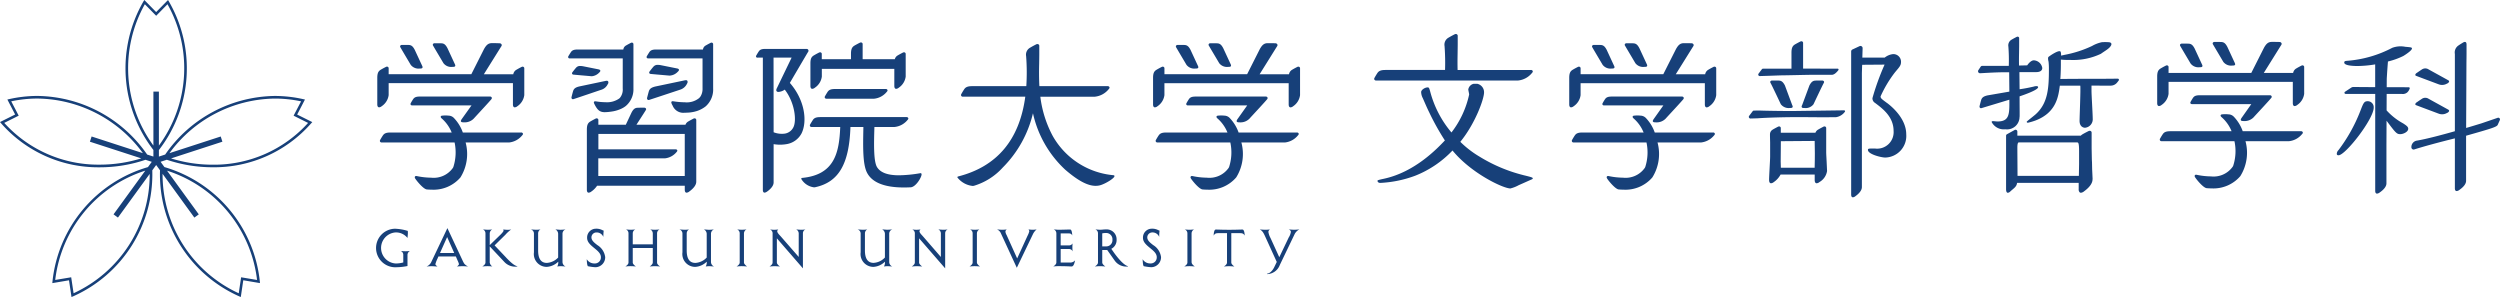 <svg xmlns="http://www.w3.org/2000/svg" xmlns:xlink="http://www.w3.org/1999/xlink" width="353.503" height="42" viewBox="0 0 353.503 42"><defs><clipPath id="a"><rect width="353.503" height="42" fill="none"/></clipPath></defs><g clip-path="url(#a)"><path d="M57.309,35.527a5.056,5.056,0,0,0,.668-.042.644.644,0,0,0-.358.536v1.595a8.286,8.286,0,0,1-1.543.171,2.725,2.725,0,1,1-.215-5.444,7.061,7.061,0,0,1,1.8.308c.009.148.014.133.014.347,0,.072-.032.448-.059.653a2.035,2.035,0,0,0-1.75-.78,2.2,2.2,0,0,0,.1,4.386,3.836,3.836,0,0,0,1.059-.148V36.022a.59.59,0,0,0-.362-.536,6.488,6.488,0,0,0,.657.042m8.385,1.818a1.64,1.64,0,0,0,.487.339c-.229-.023-.5-.044-.773-.044s-.6.021-.808.044c.1-.059.287-.244.287-.339a2.489,2.489,0,0,0-.186-.493l-.254-.589H61.995l-.131.3a4.444,4.444,0,0,0-.3.782c0,.119.178.257.3.339,0,0-.655-.044-.875-.044-.109,0-.472.021-.678.044a1.278,1.278,0,0,0,.707-.708l2.244-4.721,2.186,4.663a2.559,2.559,0,0,0,.247.427M64.226,35.77l-1-2.25-1.007,2.25Zm7.349.656-1.64-1.73,1.537-1.513a4.779,4.779,0,0,1,.816-.738,2.433,2.433,0,0,1-.61.047c-.155,0-.524-.047-.524-.047a.407.407,0,0,1,.046.183c0,.089-.186.311-.389.517l-1.561,1.514V33a.65.65,0,0,1,.359-.561,4.094,4.094,0,0,1-.655.047c-.215,0-.669-.047-.669-.047a.615.615,0,0,1,.361.561v4.12c0,.221-.217.412-.442.56.2-.016.442-.044.744-.044a6.7,6.7,0,0,1,.669.044.84.84,0,0,1-.369-.56V34.837l2.1,2.236a2.1,2.1,0,0,0,1.8.612V37.64c-.392-.074-.86-.464-1.58-1.215m8.4-3.989a5.34,5.34,0,0,1-.745.055c-.088,0-.7-.055-.7-.055a.722.722,0,0,1,.4.626v3.355a2.4,2.4,0,0,1-1.6.758c-.907,0-1.231-.722-1.231-1.76V33a.641.641,0,0,1,.339-.561,3.651,3.651,0,0,1-.64.047c-.219,0-.741-.047-.741-.047A.609.609,0,0,1,75.5,33v2.678a1.815,1.815,0,0,0,1.81,2.059,2.547,2.547,0,0,0,1.626-.734,1.177,1.177,0,0,1-.139.677,4.635,4.635,0,0,1,.5-.044c.111,0,.676.044.676.044a.7.7,0,0,1-.435-.625v-4a.65.65,0,0,1,.444-.619m4.455,2.2-.063-.051c-.383-.3-.744-.605-.744-1.017a.707.707,0,0,1,.706-.7,1.009,1.009,0,0,1,.977.633v-.133c.011-.257.019-.522.052-.751a2.808,2.808,0,0,1-.272-.116,1.823,1.823,0,0,0-.836-.162,1.246,1.246,0,0,0-1.238,1.308c0,.584.487,1,.966,1.392l.159.132c.427.352.824.706.824,1.205a.848.848,0,0,1-.9.876,1.235,1.235,0,0,1-1.1-.6c0,.191.027.471.049.625a1.161,1.161,0,0,0,.1.362,7.018,7.018,0,0,0,1.075.147,1.407,1.407,0,0,0,1.384-1.429,2.336,2.336,0,0,0-1.142-1.719m8.476,2.486V33a.608.608,0,0,1,.368-.561,5.807,5.807,0,0,1-.671.047,4.681,4.681,0,0,1-.67-.047.64.64,0,0,1,.369.561V34.55H89.472V33a.622.622,0,0,1,.369-.561,4.577,4.577,0,0,1-.67.047,6.138,6.138,0,0,1-.669-.047A.588.588,0,0,1,88.87,33v4.12c0,.221-.213.412-.442.56a6.31,6.31,0,0,1,.743-.044,7.309,7.309,0,0,1,.744.044c-.141-.1-.443-.339-.443-.56V35.066h2.833v2.059c0,.221-.294.456-.44.56a6.3,6.3,0,0,1,.741-.044,6.464,6.464,0,0,1,.743.044c-.225-.148-.44-.339-.44-.56m8.064-4.688a5.361,5.361,0,0,1-.744.055c-.089,0-.7-.055-.7-.055a.723.723,0,0,1,.4.626v3.355a2.375,2.375,0,0,1-1.6.758c-.908,0-1.228-.722-1.228-1.76V33a.644.644,0,0,1,.34-.561,3.7,3.7,0,0,1-.641.047c-.223,0-.745-.047-.745-.047a.614.614,0,0,1,.444.561v2.678a1.813,1.813,0,0,0,1.81,2.059,2.532,2.532,0,0,0,1.624-.734,1.176,1.176,0,0,1-.141.677,4.746,4.746,0,0,1,.5-.044c.111,0,.677.044.677.044a.7.7,0,0,1-.435-.625v-4a.653.653,0,0,1,.443-.619m4.221,4.688V33a.636.636,0,0,1,.371-.561,5.6,5.6,0,0,1-.678.047,5.449,5.449,0,0,1-.671-.047.587.587,0,0,1,.375.561v4.12c0,.221-.211.412-.44.56.2-.016.44-.044.742-.044s.742.044.742.044c-.136-.1-.441-.339-.441-.56m7.378-4.68a.646.646,0,0,1,.364.561v3.331L110.4,33.425c-.21-.236-.5-.5-.5-.743a.387.387,0,0,1,.162-.238,4.341,4.341,0,0,1-.64.047c-.189,0-.544-.047-.544-.047a.6.6,0,0,1,.368.626v4.054c0,.221-.211.412-.44.56.2-.016.44-.044.741-.044s.743.044.743.044c-.142-.1-.44-.339-.44-.56V33.7l3.684,4.245V33a.591.591,0,0,1,.37-.561,3.524,3.524,0,0,1-.642.047c-.281,0-.692-.047-.692-.047m13.6-.008a5.285,5.285,0,0,1-.742.055c-.086,0-.7-.055-.7-.055a.722.722,0,0,1,.4.626v3.355a2.376,2.376,0,0,1-1.6.758c-.9,0-1.226-.722-1.226-1.76V33a.638.638,0,0,1,.337-.561,3.68,3.68,0,0,1-.643.047c-.217,0-.738-.047-.738-.047a.614.614,0,0,1,.44.561v2.678a1.813,1.813,0,0,0,1.808,2.059,2.536,2.536,0,0,0,1.626-.734,1.206,1.206,0,0,1-.138.677,4.624,4.624,0,0,1,.5-.044c.11,0,.675.044.675.044a.7.7,0,0,1-.434-.625v-4a.653.653,0,0,1,.439-.619m6.51.008a.638.638,0,0,1,.357.561v3.331l-2.527-2.911c-.206-.236-.5-.5-.5-.743a.384.384,0,0,1,.162-.238,4.355,4.355,0,0,1-.642.047c-.191,0-.545-.047-.545-.047a.6.6,0,0,1,.37.626v4.054c0,.221-.213.412-.44.56.2-.016.44-.044.742-.044s.742.044.742.044c-.141-.1-.442-.339-.442-.56V33.7l3.687,4.245V33a.593.593,0,0,1,.368-.561,3.519,3.519,0,0,1-.64.047c-.282,0-.693-.047-.693-.047m5.453,4.68V33a.639.639,0,0,1,.367-.561,5.577,5.577,0,0,1-.676.047,5.494,5.494,0,0,1-.671-.047.585.585,0,0,1,.377.561v4.12c0,.221-.213.412-.44.56.2-.016.44-.044.742-.044s.743.044.743.044c-.14-.1-.441-.339-.441-.56m7.281-4.68a.367.367,0,0,1,.125.259,2.758,2.758,0,0,1-.255.653l-1.46,3.189-1.493-3.306a1.271,1.271,0,0,1-.166-.456.366.366,0,0,1,.211-.339,5.059,5.059,0,0,1-.711.047c-.184,0-.695-.047-.695-.047a1.063,1.063,0,0,1,.575.6l2.229,4.824,2.251-4.692a2.017,2.017,0,0,1,.551-.731,4.06,4.06,0,0,1-.574.047c-.182,0-.589-.047-.589-.047m5.779,4.68h-1.215V35.211h1.135a.557.557,0,0,1,.559.346,4.062,4.062,0,0,1-.038-.624c0-.243.026-.523.026-.523a.55.55,0,0,1-.548.286h-1.135V33h1.074c.435,0,.457.133.567.295-.03-.346-.074-.84-.3-.84-.419,0-1.088.031-1.661.031-.228,0-.669-.055-.669-.055a.611.611,0,0,1,.38.568v4.12c0,.221-.249.446-.44.56a6.085,6.085,0,0,1,.743-.044c1.216,0,1.611.044,1.854.044.184,0,.294-.194.375-.428.052-.155.1-.345.119-.441a.924.924,0,0,1-.831.309m8.31.516v.044a2,2,0,0,1-1.883-.832l-1.059-1.5h-.7v1.774c0,.221.3.462.441.56,0,0-.441-.044-.742-.044s-.544.029-.743.044c.229-.148.442-.339.442-.56V33a.582.582,0,0,0-.382-.561s.518.047.684.047c.294,0,.469-.047.853-.047a1.4,1.4,0,0,1,1.477,1.45,1.382,1.382,0,0,1-.75,1.295l.208.3c.411.607,1.472,2.018,2.153,2.151m-2.2-3.731a.887.887,0,0,0-.986-.955,1.941,1.941,0,0,0-.456.051v1.839h.53a.87.87,0,0,0,.912-.935m5.739.73-.068-.051c-.383-.3-.745-.605-.745-1.017a.709.709,0,0,1,.709-.7,1.016,1.016,0,0,1,.979.633v-.133a5.716,5.716,0,0,1,.052-.751,2.657,2.657,0,0,1-.274-.116,1.819,1.819,0,0,0-.837-.162,1.247,1.247,0,0,0-1.237,1.308c0,.584.486,1,.964,1.392l.16.132c.428.352.825.706.825,1.205a.848.848,0,0,1-.9.876,1.235,1.235,0,0,1-1.1-.6c.008.191.03.471.05.625a1,1,0,0,0,.1.362,7.006,7.006,0,0,0,1.07.147,1.408,1.408,0,0,0,1.386-1.429,2.338,2.338,0,0,0-1.141-1.719m5.458,2.486V33a.636.636,0,0,1,.368-.561,4.873,4.873,0,0,1-1.348,0A.584.584,0,0,1,167.9,33v4.12c0,.221-.212.412-.443.56.2-.016.443-.044.745-.044s.74.044.74.044c-.138-.1-.439-.339-.439-.56M175.7,32.46c-.567,0-.781.031-1.885.031-1.175,0-1.359-.031-1.9-.031-.235,0-.294.523-.3.856.156-.26.253-.347.677-.347H173.5v4.156c0,.221-.211.412-.438.56.2-.016.438-.044.743-.044s.742.044.742.044c-.141-.1-.44-.339-.44-.56V32.969h1.212c.323,0,.517.036.677.347,0-.317-.075-.856-.3-.856m6.547-.016c.182.087.287.2.287.348a1.956,1.956,0,0,1-.3.779l-1.338,2.8-1.244-2.723a2.764,2.764,0,0,1-.3-.868.465.465,0,0,1,.233-.339,4.623,4.623,0,0,1-.7.047c-.237,0-.75-.047-.75-.047.426.23.559.539.868,1.222l1.537,3.377-.376.779c-.226.458-.633.869-.986.869v.073a1.967,1.967,0,0,0,1.794-1.295l2.106-4.384a1.53,1.53,0,0,1,.663-.642c-.172.016-.545.047-.738.047-.251,0-.764-.047-.764-.047M125.232,12.585H118.1c-.6,0-.88.111-1.082.418-.188.29-.338.56-.369.613a.241.241,0,0,0-.007.234.249.249,0,0,0,.223.109h6.725a2.662,2.662,0,0,0,1.808-.982c.123-.122.109-.216.087-.262a.248.248,0,0,0-.247-.13m-10.376-.024a.645.645,0,0,0,.365-.162,2.242,2.242,0,0,0,.981-1.568V9.739h10.25v2.4c0,.369.165.423.264.423a.655.655,0,0,0,.364-.162,2.239,2.239,0,0,0,.98-1.568V7.654a.234.234,0,0,0-.239-.259.328.328,0,0,0-.142.034s-.347.173-.735.4a.862.862,0,0,0-.424.546h-4.547V6.267A.236.236,0,0,0,121.732,6a.311.311,0,0,0-.151.04c-.115.058-.418.211-.745.4-.374.221-.506.529-.506,1.186v.744H116.2V7.654a.232.232,0,0,0-.237-.259.3.3,0,0,0-.142.034s-.352.174-.733.4-.494.515-.494,1.155v3.153c0,.369.165.423.26.423M90.134,15.238c.158-.009.353-.01.527-.01.25,0,.455,0,.455,0a.255.255,0,0,1,.219.118.2.2,0,0,1-.014.219c-.059.105-.337.541-1.3,2.028L90,17.637h6.926a.861.861,0,0,1,.4-.463c.386-.228.742-.4.742-.406a.341.341,0,0,1,.147-.034.235.235,0,0,1,.238.26v8.691c0,.449-.335.918-.994,1.4a.685.685,0,0,1-.369.16c-.119,0-.262-.074-.262-.425v-.557h-12.4a3,3,0,0,1-.814.822.694.694,0,0,1-.366.16c-.123,0-.265-.074-.265-.425V18.343c0-.646.13-.952.5-1.168.386-.228.741-.4.743-.406a.352.352,0,0,1,.146-.034.235.235,0,0,1,.237.26v.643h3.881l.8-1.7c.259-.5.483-.683.853-.7m-5.53,3.7v2.179H95.528a.233.233,0,0,1,.233.12c.019.042.031.13-.079.243a2.47,2.47,0,0,1-1.67.911H84.6v2.5H96.825V18.937Zm1.34-7.056a.375.375,0,0,0,.045-.361.226.226,0,0,0-.21-.1.78.78,0,0,0-.173.023l-3.7.779c-.543.133-.77.308-.879.66-.095.329-.2.738-.222.851a.259.259,0,0,0,.044.221.185.185,0,0,0,.157.073.288.288,0,0,0,.079-.013c.292-.087,3.894-1.314,3.932-1.323a1.5,1.5,0,0,0,.923-.815M84.6,9.8l-2.187-.437a2.486,2.486,0,0,0-.368-.033.712.712,0,0,0-.59.247c-.2.222-.465.577-.52.647a.225.225,0,0,0-.038.211.211.211,0,0,0,.177.116c.271.029,2.489.221,2.51.224a.9.9,0,0,0,.093.006,1.646,1.646,0,0,0,1.055-.522c.128-.113.177-.209.151-.291s-.118-.139-.283-.167m7.39.653c.163.017,1,.092,2.5.222l.147.011a.9.9,0,0,0,.1,0,1.7,1.7,0,0,0,1.106-.545c.133-.118.184-.219.159-.3s-.123-.144-.3-.172l-2.3-.462a2.445,2.445,0,0,0-.384-.035.747.747,0,0,0-.622.258c-.2.223-.466.575-.546.683a.231.231,0,0,0-.042.217.219.219,0,0,0,.183.121M88.054,12.5a1.842,1.842,0,0,1-.387,1.323l-.1.1a3,3,0,0,1-1.933.532,8.657,8.657,0,0,1-1.4-.129h-.059a.2.2,0,0,0-.183.073c-.056.1.019.241.143.481.394.742.735.983,1.4.983a7.328,7.328,0,0,0,.928-.085,4.855,4.855,0,0,0,1.345-.384,2.61,2.61,0,0,0,.283-.145l.01-.019.032,0a3.624,3.624,0,0,0,.354-.242A3.08,3.08,0,0,0,89.569,12.5V6.269a.224.224,0,0,0-.225-.244.282.282,0,0,0-.131.034c-.037.016-.343.171-.68.367A.741.741,0,0,0,88.14,7H81.707c-.541,0-.8.1-.985.377-.192.295-.359.579-.359.579a.221.221,0,0,0,0,.213.213.213,0,0,0,.2.09h7.494Zm3.445,1.33a.283.283,0,0,0,.046.233.2.2,0,0,0,.162.077.257.257,0,0,0,.086-.013c.244-.074,2.783-.916,4.277-1.412l.1-.034a1.576,1.576,0,0,0,.982-.864.4.4,0,0,0,.049-.378.229.229,0,0,0-.219-.1.849.849,0,0,0-.184.026l-4.126.865c-.579.142-.82.327-.931.7-.116.4-.237.9-.241.9m.156-5.572h7.684V12.5a2.017,2.017,0,0,1-.274,1.115,1.44,1.44,0,0,1-.093.122.945.945,0,0,1-.144.153,2.775,2.775,0,0,1-1.987.574,11.041,11.041,0,0,1-1.625-.141c-.04,0-.073-.009-.1-.009a.176.176,0,0,0-.17.077c-.062.1.012.274.169.556a1.619,1.619,0,0,0,1.684.994q.225,0,.487-.018c.1,0,.194-.013.319-.024l.05-.007c.1-.014.2-.028.3-.047.065-.011.127-.024.2-.041.118-.027.229-.059.372-.1a4.034,4.034,0,0,0,1.259-.669,3.173,3.173,0,0,0,1.052-2.534V6.269a.223.223,0,0,0-.223-.244.3.3,0,0,0-.135.034c-.035.016-.34.171-.679.367A.753.753,0,0,0,99.4,7H92.8c-.544,0-.8.1-.983.377-.192.295-.355.576-.355.576a.217.217,0,0,0-.01.212.213.213,0,0,0,.2.09m38.657,16.382a.139.139,0,0,0-.159-.151h0a18.7,18.7,0,0,1-3.028.3c-1.622,0-2.644-.386-3.118-1.174-.5-.846-.431-3.473-.36-5.657h2.848a2.716,2.716,0,0,0,1.842-1c.126-.126.113-.22.093-.267a.258.258,0,0,0-.254-.13H116.028c-.61,0-.9.112-1.1.424s-.35.573-.378.625a.257.257,0,0,0-.009.243.252.252,0,0,0,.228.109h4.041c-.15,3.576-.76,6.767-5.409,7.2a.123.123,0,0,0-.1.143,2.438,2.438,0,0,0,1.792,1.186.85.85,0,0,0,.193-.019c3.3-.719,4.794-3.274,4.967-8.51h1.83l-.008.454c-.045,2.346-.088,4.771.5,5.961.7,1.417,2.462,2.136,5.237,2.136.309,0,.637-.01.979-.026.73-.066,1.54-1.442,1.522-1.843m7.38,1.637a8.957,8.957,0,0,0,4.091-2.582,16.087,16.087,0,0,0,4.279-7.681,15.4,15.4,0,0,0,4.555,7.975c1.811,1.563,3.18,2.288,4.306,2.288a2.376,2.376,0,0,0,.7-.1c.755-.231,1.995-1,1.964-1.288,0-.039-.032-.108-.161-.117a10.98,10.98,0,0,1-8.592-5.588,15.8,15.8,0,0,1-1.73-5.511h7.709a2.9,2.9,0,0,0,1.964-1.072c.133-.131.12-.233.1-.282a.275.275,0,0,0-.266-.138h-9.642c-.059-1.075-.057-2.142-.03-3.215V8.926c.007-.414.014-.836.016-1.265V6.518a.26.26,0,0,0-.265-.291.348.348,0,0,0-.164.042c-.041.02-.431.214-.853.464a1.131,1.131,0,0,0-.579,1.2,30.506,30.506,0,0,1,.027,4.249h-7.615c-.651,0-.957.117-1.177.453-.206.318-.369.61-.4.668a.246.246,0,0,0-.009.253.262.262,0,0,0,.243.117h8.813c-.82,6.094-4,9.88-9.494,11.279a.127.127,0,0,0-.108.138,3.143,3.143,0,0,0,2.146,1.2.856.856,0,0,0,.174-.016m-29.236.815a.648.648,0,0,1-.346.15c-.113,0-.245-.071-.245-.4V8.149h-.738a.187.187,0,0,1-.194-.294s.145-.267.338-.56.438-.379.981-.379h5.795a.261.261,0,0,1,.211.429c-.166.266-1.922,3.26-2.575,4.376,2.158,2.468,2.478,5.486,1.651,7.147a2.921,2.921,0,0,1-2.1,1.509,5.43,5.43,0,0,1-.915.082l-.131,0a5.74,5.74,0,0,1-.8-.076V25.79c0,.42-.31.858-.925,1.3m.925-8.39a3.147,3.147,0,0,0,1.156.221,3.569,3.569,0,0,0,.427-.028,1.632,1.632,0,0,0,1.2-.874c.515-.969.187-3.555-1.21-5.348a1.685,1.685,0,0,1-.691.3.9.9,0,0,1-.2.026.292.292,0,0,1-.274-.121c-.06-.1-.034-.251.07-.445l2.069-4.288H109.38ZM42.021,16.2l2.138,1.066L44,17.441a18.256,18.256,0,0,1-13.945,6.211h0a20.245,20.245,0,0,1-6.468-1.062l-.881.286.544.749A18.883,18.883,0,0,1,36.74,39.791l.02.239-2.36-.4L34.049,42l-.218-.094A18.874,18.874,0,0,1,22.625,24.078l-.543-.747-.548.754a18.878,18.878,0,0,1-11.2,17.821L10.109,42l-.352-2.365-2.358.4.022-.24a18.878,18.878,0,0,1,13.5-16.167l.542-.745-.888-.288a20.194,20.194,0,0,1-6.463,1.062A18.267,18.267,0,0,1,.158,17.44L0,17.258l2.141-1.066-1.1-2.121.233-.052A18.331,18.331,0,0,1,5.3,13.565a19.138,19.138,0,0,1,15.505,8.286l.886.288v-.933a18.88,18.88,0,0,1-1.411-21L20.408,0,22.08,1.707,23.758,0l.123.207a18.879,18.879,0,0,1-1.412,21.009v.925l.889-.289a19.139,19.139,0,0,1,15.5-8.284,18.289,18.289,0,0,1,4.029.454l.234.052ZM12.713,20.037l.24-.738,7.253,2.357A18.729,18.729,0,0,0,5.3,13.934a17.99,17.99,0,0,0-3.713.393l1.058,2.028L.6,17.376a17.914,17.914,0,0,0,13.511,5.905,19.848,19.848,0,0,0,5.867-.887Zm8.454,4.553-4.49,6.176-.624-.455,4.494-6.183A18.491,18.491,0,0,0,7.809,39.585l2.258-.377.338,2.258A18.487,18.487,0,0,0,21.167,24.59m1.3-11.641v7.637A18.481,18.481,0,0,0,23.683.6l-1.6,1.631L20.48.6a18.5,18.5,0,0,0,1.212,19.981V12.949Zm.522,11.632A18.493,18.493,0,0,0,33.758,41.469l.336-2.26,2.255.378A18.5,18.5,0,0,0,23.621,24.134l4.488,6.178-.626.455Zm18.525-8.223,1.058-2.027a17.857,17.857,0,0,0-3.713-.393,18.721,18.721,0,0,0-14.9,7.719L31.212,19.3l.235.737L24.186,22.4a19.807,19.807,0,0,0,5.87.888h0a17.906,17.906,0,0,0,13.508-5.907Zm32.164,2.379H65.444a5.667,5.667,0,0,0-1.254-2.046,1.058,1.058,0,0,0-.714-.337,4.791,4.791,0,0,0-.505-.027,4.265,4.265,0,0,0-.458.027.214.214,0,0,0-.191.123c-.025.079.026.176.135.269a5.251,5.251,0,0,1,1.412,1.99H55.243c-.615,0-.9.11-1.11.428-.195.295-.352.575-.379.626a.243.243,0,0,0-.009.241.254.254,0,0,0,.23.115H64.28a6.753,6.753,0,0,1-.175,3.466l-.024.052c-.014.029-.03.054-.048.086a3.324,3.324,0,0,1-3.092,1.373,10.047,10.047,0,0,1-1.969-.219.583.583,0,0,0-.122-.017.2.2,0,0,0-.17.074.234.234,0,0,0-.008.21c.054.167,1.149,1.566,1.682,1.617.219.021.451.032.681.032a5.018,5.018,0,0,0,4.073-1.733,6.263,6.263,0,0,0,.731-4.942h6.155a2.743,2.743,0,0,0,1.85-1.014.251.251,0,0,0,.092-.266.267.267,0,0,0-.256-.13M73.9,9.426a.287.287,0,0,0-.142.037s-.344.169-.734.4a.9.9,0,0,0-.446.637H68.418c.554-.884,2.3-3.685,2.476-3.963a.248.248,0,0,0,.026-.264.309.309,0,0,0-.267-.151S70.26,6.1,69.848,6.1l-.318,0c-.47.011-.757.237-1.1.858l-1.781,3.532H54.957v-.81a.233.233,0,0,0-.237-.259.258.258,0,0,0-.139.037s-.351.169-.74.4c-.363.218-.492.518-.492,1.159v3.736c0,.368.165.423.267.423a.642.642,0,0,0,.359-.158,2.245,2.245,0,0,0,.982-1.571v-1.69H72.529v3c0,.368.163.423.261.423a.66.66,0,0,0,.365-.158,2.249,2.249,0,0,0,.98-1.571V9.685a.234.234,0,0,0-.238-.259M58.07,9.159a1.392,1.392,0,0,0,1.277.533c.182,0,.324-.007.376-.1.05-.072.032-.171-.047-.325L58.651,7.058c-.257-.5-.478-.681-.85-.7-.159-.007-.352-.008-.528-.008-.285,0-.375,0-.452,0a.282.282,0,0,0-.22.114.212.212,0,0,0,.012.223c.229.4,1.446,2.451,1.457,2.469M62.7,8.926a1.383,1.383,0,0,0,1.274.531c.178,0,.321-.007.382-.1.04-.069.024-.17-.056-.324L63.277,6.823c-.261-.5-.481-.681-.853-.7-.156-.007-.349-.01-.518-.01-.295,0-.4,0-.462,0a.267.267,0,0,0-.22.113.223.223,0,0,0,.011.221c.231.405,1.453,2.453,1.463,2.474m2.486,8.263c.052.1.211.114.422.114a1.781,1.781,0,0,0,1.485-.643l.031-.035c.637-.689,2.144-2.319,2.351-2.58a.244.244,0,0,0,.055-.262.261.261,0,0,0-.236-.128H59.4c-.54,0-.8.1-.987.381s-.335.56-.335.56a.232.232,0,0,0-.011.211.229.229,0,0,0,.208.1h8.4L65.318,16.8c-.135.189-.179.307-.135.389m109.617,7.9a6.246,6.246,0,0,0,.732-4.942h6.154a2.751,2.751,0,0,0,1.853-1.014.255.255,0,0,0,.091-.266.264.264,0,0,0-.255-.13h-8.236a5.7,5.7,0,0,0-1.252-2.046,1.065,1.065,0,0,0-.715-.337,4.782,4.782,0,0,0-.506-.027,4.339,4.339,0,0,0-.461.027.217.217,0,0,0-.19.123c-.023.079.027.176.135.269a5.24,5.24,0,0,1,1.413,1.99h-8.625c-.616,0-.9.11-1.11.428-.2.295-.351.575-.381.626a.25.25,0,0,0-.008.241.254.254,0,0,0,.231.115h10.3a6.7,6.7,0,0,1-.174,3.466l-.025.052a.738.738,0,0,1-.047.086,3.324,3.324,0,0,1-3.094,1.373,10.035,10.035,0,0,1-1.966-.219.616.616,0,0,0-.125-.017.192.192,0,0,0-.165.074.22.22,0,0,0-.009.21c.052.167,1.146,1.566,1.678,1.617.221.021.454.032.683.032a5.017,5.017,0,0,0,4.073-1.733m8.793-15.664a.293.293,0,0,0-.145.037s-.342.169-.733.4a.912.912,0,0,0-.447.637h-4.155c.557-.884,2.3-3.685,2.476-3.963a.244.244,0,0,0,.024-.264.305.305,0,0,0-.266-.151s-.395-.014-.8-.014l-.318,0c-.473.011-.758.237-1.1.858l-1.783,3.532H164.653v-.81a.233.233,0,0,0-.237-.259.271.271,0,0,0-.143.037s-.349.169-.735.4c-.365.218-.494.518-.494,1.159v3.736c0,.368.162.423.265.423a.647.647,0,0,0,.36-.158,2.246,2.246,0,0,0,.982-1.571v-1.69h17.57v3c0,.368.166.423.264.423a.653.653,0,0,0,.362-.158,2.25,2.25,0,0,0,.982-1.571V9.685a.234.234,0,0,0-.237-.259m-15.829-.267a1.388,1.388,0,0,0,1.275.533c.184,0,.324-.007.38-.1.049-.072.03-.171-.051-.325l-1.021-2.207c-.26-.5-.483-.681-.85-.7-.162-.007-.355-.008-.53-.008-.284,0-.374,0-.452,0a.292.292,0,0,0-.223.114.227.227,0,0,0,.016.223c.228.4,1.447,2.451,1.457,2.469m4.627-.233a1.382,1.382,0,0,0,1.274.531c.176,0,.322-.007.386-.1.038-.069.021-.17-.057-.324l-1.022-2.206c-.261-.5-.481-.681-.856-.7-.154-.007-.348-.01-.514-.01-.3,0-.4,0-.464,0a.259.259,0,0,0-.218.113.211.211,0,0,0,.009.221c.233.405,1.454,2.453,1.463,2.474m2.488,8.263c.05.1.211.114.421.114a1.777,1.777,0,0,0,1.483-.643l.029-.035c.64-.689,2.148-2.319,2.353-2.58a.243.243,0,0,0,.057-.262.26.26,0,0,0-.235-.128h-9.9c-.543,0-.8.1-.986.381s-.335.56-.335.56a.221.221,0,0,0-.01.211.224.224,0,0,0,.2.1h8.4L175.013,16.8c-.135.189-.179.307-.133.389m67.34,1.548h-8.236a5.7,5.7,0,0,0-1.251-2.046,1.066,1.066,0,0,0-.716-.337,4.777,4.777,0,0,0-.506-.027,4.34,4.34,0,0,0-.461.027.218.218,0,0,0-.19.123c-.023.079.027.176.135.269a5.241,5.241,0,0,1,1.413,1.99h-8.625c-.616,0-.9.11-1.11.428-.2.295-.351.575-.381.626a.251.251,0,0,0-.008.241.255.255,0,0,0,.231.115h10.3a6.7,6.7,0,0,1-.174,3.466l-.025.052a.706.706,0,0,1-.047.086,3.324,3.324,0,0,1-3.094,1.373,10.036,10.036,0,0,1-1.966-.219.615.615,0,0,0-.125-.017.192.192,0,0,0-.165.074.219.219,0,0,0-.008.21c.052.167,1.146,1.566,1.678,1.617.221.021.454.032.683.032a5.017,5.017,0,0,0,4.072-1.733,6.245,6.245,0,0,0,.732-4.942h6.154a2.752,2.752,0,0,0,1.853-1.014.256.256,0,0,0,.091-.266.265.265,0,0,0-.255-.13m.219-9.312a.293.293,0,0,0-.145.037s-.343.169-.733.4a.912.912,0,0,0-.447.637h-4.155c.557-.884,2.3-3.685,2.476-3.963a.244.244,0,0,0,.024-.264.306.306,0,0,0-.266-.151s-.395-.014-.8-.014l-.318,0c-.473.011-.758.237-1.1.858l-1.783,3.532H223.5v-.81a.233.233,0,0,0-.237-.259.272.272,0,0,0-.143.037s-.349.169-.735.4c-.365.218-.494.518-.494,1.159v3.736c0,.368.162.423.265.423a.648.648,0,0,0,.36-.158,2.246,2.246,0,0,0,.982-1.571v-1.69h17.57v3c0,.368.166.423.264.423a.653.653,0,0,0,.362-.158,2.25,2.25,0,0,0,.982-1.571V9.685a.234.234,0,0,0-.237-.259m-15.829-.267a1.388,1.388,0,0,0,1.275.533c.184,0,.324-.007.38-.1.049-.072.031-.171-.051-.325l-1.021-2.207c-.26-.5-.483-.681-.85-.7-.162-.007-.355-.008-.531-.008-.284,0-.374,0-.452,0a.291.291,0,0,0-.223.114.227.227,0,0,0,.016.223c.228.4,1.447,2.451,1.456,2.469m4.627-.233a1.383,1.383,0,0,0,1.274.531c.177,0,.322-.007.386-.1.038-.069.021-.17-.057-.324l-1.022-2.206c-.261-.5-.482-.681-.856-.7-.154-.007-.348-.01-.514-.01-.3,0-.4,0-.464,0a.259.259,0,0,0-.218.113.211.211,0,0,0,.009.221c.233.405,1.454,2.453,1.463,2.474m2.488,8.263c.05.1.211.114.421.114a1.777,1.777,0,0,0,1.483-.643l.029-.035c.64-.689,2.148-2.319,2.353-2.58a.243.243,0,0,0,.057-.262.26.26,0,0,0-.236-.128h-9.9c-.542,0-.8.1-.986.381s-.335.56-.335.56a.22.22,0,0,0-.01.211.224.224,0,0,0,.2.1h8.4L233.859,16.8c-.135.189-.179.307-.133.389m91.633,1.367h-8.236a5.7,5.7,0,0,0-1.251-2.046,1.066,1.066,0,0,0-.716-.337,4.776,4.776,0,0,0-.506-.027,4.34,4.34,0,0,0-.461.027.218.218,0,0,0-.19.123c-.023.079.027.176.135.269a5.241,5.241,0,0,1,1.413,1.99h-8.625c-.616,0-.9.11-1.11.428-.2.295-.351.575-.381.626a.251.251,0,0,0-.008.241.255.255,0,0,0,.231.115h10.3a6.7,6.7,0,0,1-.174,3.466l-.025.052a.7.7,0,0,1-.047.086,3.324,3.324,0,0,1-3.094,1.373,10.036,10.036,0,0,1-1.966-.219.616.616,0,0,0-.125-.017.192.192,0,0,0-.165.074.22.22,0,0,0-.008.21c.052.167,1.146,1.566,1.678,1.617.221.021.454.032.683.032a5.017,5.017,0,0,0,4.072-1.733,6.244,6.244,0,0,0,.732-4.942h6.154a2.752,2.752,0,0,0,1.853-1.014.256.256,0,0,0,.091-.266.265.265,0,0,0-.255-.13m.219-9.312a.293.293,0,0,0-.146.037s-.343.169-.733.4a.912.912,0,0,0-.447.637H320.1c.557-.884,2.3-3.685,2.476-3.963a.244.244,0,0,0,.024-.264.306.306,0,0,0-.266-.151s-.395-.014-.8-.014l-.318,0c-.473.011-.758.237-1.1.858l-1.783,3.532H306.637V9.5a.233.233,0,0,0-.237-.259.271.271,0,0,0-.142.037s-.349.169-.735.4c-.365.218-.494.518-.494,1.159v3.736c0,.368.162.423.265.423a.648.648,0,0,0,.36-.158,2.246,2.246,0,0,0,.982-1.571v-1.69h17.57v3c0,.368.166.423.264.423a.652.652,0,0,0,.362-.158,2.25,2.25,0,0,0,.982-1.571V9.5a.234.234,0,0,0-.237-.259m-15.829-.267a1.388,1.388,0,0,0,1.275.533c.183,0,.324-.007.38-.1.049-.072.03-.171-.051-.325l-1.021-2.207c-.26-.5-.483-.681-.85-.7-.162-.007-.355-.008-.53-.008-.284,0-.374,0-.453,0a.291.291,0,0,0-.223.114.227.227,0,0,0,.016.223c.228.4,1.447,2.451,1.456,2.469m4.627-.233a1.383,1.383,0,0,0,1.274.531c.177,0,.322-.007.386-.1.038-.069.021-.17-.057-.324l-1.022-2.206c-.261-.5-.482-.681-.856-.7-.154-.007-.348-.01-.514-.01-.3,0-.4,0-.464,0a.259.259,0,0,0-.218.113.211.211,0,0,0,.008.221c.233.4,1.455,2.453,1.463,2.474m2.488,8.263c.049.1.211.114.421.114a1.778,1.778,0,0,0,1.483-.643l.029-.035c.64-.689,2.148-2.319,2.353-2.58a.243.243,0,0,0,.057-.262.26.26,0,0,0-.235-.128h-9.9c-.542,0-.8.1-.986.381s-.335.56-.335.56a.221.221,0,0,0-.01.211.225.225,0,0,0,.2.1h8.4L317,16.618c-.136.189-.179.307-.133.389M215.39,24.759a22.007,22.007,0,0,1-6.2-2.622,13.849,13.849,0,0,1-2.7-2.083c2.107-2.573,3.357-6.053,3.357-6.984a1.214,1.214,0,0,0-.98-1.225h-.466a.984.984,0,0,0-.784.809c0,.1.122.588.122.711a13.42,13.42,0,0,1-2.5,5.367,14.787,14.787,0,0,1-3.014-5.808c-.147-.515-.171-.564-.367-.564-.368,0-.907.343-.907.662a1.97,1.97,0,0,0,.232.854c.123.263.553,1.3.9,1.989a34.3,34.3,0,0,0,2.226,3.994c-1.029,1.078-4.191,4.46-8.626,5.416-.686.147-.907.2-.907.294,0,.074.074.294.392.294a16.27,16.27,0,0,0,4.975-1.029,14.752,14.752,0,0,0,5.244-3.553c2.622,3.21,7.156,5.367,8.185,5.367a4.753,4.753,0,0,0,1.176-.465c.294-.123,1.863-.833,1.887-.833.074-.049.1-.074.1-.123,0-.122-.122-.172-1.348-.466m51.435-10.2c-.76-.564-.907-.662-.907-.931a16.757,16.757,0,0,1,2.059-3.431c.662-.784.833-.956.833-1.47a1.08,1.08,0,0,0-1.127-1.078,2.289,2.289,0,0,0-1.176.49h-3.168l.04-1.328a.305.305,0,0,0-.435-.286L261.932,7a.305.305,0,0,0-.175.276v2.6c0-.113,0-.227,0-.343l0,.387V27.5c0,.328.133.4.245.4a.648.648,0,0,0,.346-.15c.615-.446.925-.884.925-1.3V10.34l.03-1c.005-.054.011-.113.019-.179l3.161-.025a35.674,35.674,0,0,0-1.715,4.73.748.748,0,0,0,.367.686c1.078.809,2.622,1.96,2.622,3.97A2.333,2.333,0,0,1,265.109,21c-.882,0-.98,0-.98.2,0,.613,1.887,1.078,2.451,1.078a3.058,3.058,0,0,0,2.965-3.284c0-2.426-2.426-4.215-2.72-4.436m18.746,1.985c.025-.2,0-1.078,0-2.916.122-.049,2.622-.858,2.622-1.3,0-.123-.147-.147-.22-.147a1.376,1.376,0,0,0-.441.074c-.686.147-.98.221-1.96.368l-.025-2.426h2.4c.368,0,.833-.123.833-.588a1.278,1.278,0,0,0-1.2-1.078c-.318,0-.686.343-.931.711l-1.1.025-.056,0c-.014-.612-.01-1.224.005-1.837V7.394c.005-.339.012-.685.013-1.036V5.422a.213.213,0,0,0-.216-.239.285.285,0,0,0-.134.034c-.034.017-.353.176-.7.38a.926.926,0,0,0-.474.983,25.927,25.927,0,0,1,.058,2.73H280.3a.282.282,0,0,0-.235.126l-.32.483a.282.282,0,0,0,.247.437l1.384-.076h0c.454-.02,1.317-.064,2.159-.064h.564l.025,2.6v.14l-3.109.537c-.543.133-.77.308-.879.661-.094.329-.2.738-.222.851a.258.258,0,0,0,.044.221.184.184,0,0,0,.157.074.291.291,0,0,0,.079-.013l3.93-1.189c.024,2.061.015,3.08-1.691,3.08-.1,0-.539-.049-.613-.049-.1,0-.2.025-.2.123a1.936,1.936,0,0,0,1.936,1.029,1.768,1.768,0,0,0,2.009-1.74m49.243-2.23c-.539,0-.613.245-1.1,1.495a22.758,22.758,0,0,1-3.039,5.416.781.781,0,0,0-.245.515c0,.147.073.221.245.221.98,0,4.975-5.122,4.975-6.739a.846.846,0,0,0-.833-.907m6.8-3.6c.177.073,2.076.78,3.193,1.2l.076.027A1.363,1.363,0,0,0,346,11.826a.525.525,0,0,0,.293-.242.156.156,0,0,0-.04-.185.464.464,0,0,0-.113-.076l-2.729-1.505a.853.853,0,0,0-.973.018c-.34.221-.757.514-.762.515a.371.371,0,0,0-.141.188.135.135,0,0,0,.029.138.137.137,0,0,0,.053.034m0,4.152c.177.073,2.076.78,3.193,1.2l.076.027A1.363,1.363,0,0,0,346,15.978a.525.525,0,0,0,.293-.242.156.156,0,0,0-.04-.185.464.464,0,0,0-.113-.076l-2.729-1.505a.853.853,0,0,0-.973.018c-.34.221-.757.514-.762.515a.37.37,0,0,0-.141.188.135.135,0,0,0,.029.138.137.137,0,0,0,.053.034M196.536,11.385h18.126a2.9,2.9,0,0,0,1.964-1.071c.133-.131.12-.233.1-.282a.274.274,0,0,0-.266-.138H206.107c-.021-.782-.015-1.562,0-2.346V7.508c.006-.415.014-.836.016-1.265V5.1a.26.26,0,0,0-.265-.291.35.35,0,0,0-.164.041c-.041.02-.431.215-.853.464a1.131,1.131,0,0,0-.579,1.2,31.659,31.659,0,0,1,.069,3.379h-8.4c-.651,0-.957.117-1.177.453-.206.318-.37.611-.4.668a.246.246,0,0,0-.009.254.262.262,0,0,0,.243.117h1.949Zm55.007.008c-.162-.007-.355-.008-.531-.008-.284,0-.373,0-.452,0a.293.293,0,0,0-.223.114.227.227,0,0,0,.016.223c.228.4,1.446,3,1.456,3.014a1.388,1.388,0,0,0,1.275.533c.184,0,.324-.007.38-.1.049-.072.03-.171-.051-.325l-1.021-2.751c-.26-.5-.483-.681-.85-.7m6.141-.005c-.079,0-.168,0-.453,0-.175,0-.368,0-.531.008-.367.019-.589.2-.849.7l-1.021,2.751c-.082.154-.1.253-.051.325.056.1.2.1.38.1a1.388,1.388,0,0,0,1.275-.533c.01-.018,1.228-2.609,1.456-3.014a.227.227,0,0,0,.016-.223.293.293,0,0,0-.223-.114m.669,12.735c0,.016,0,.03,0,.045h0a2.173,2.173,0,0,1-1.068,1.567.72.72,0,0,1-.4.18c-.128,0-.282-.082-.282-.477v-.763h-4.821a2.986,2.986,0,0,1-.946,1.059.721.721,0,0,1-.4.18c-.128,0-.282-.082-.282-.477l0-.053h0c0-.465.147-2.745.147-3.259V20.166c0-.128-.023-.693-.022-1.176a.768.768,0,0,1,.378-.658l.025-.015c.386-.228.742-.4.742-.406a.338.338,0,0,1,.147-.034.235.235,0,0,1,.238.26v.632h4.893v.011a.861.861,0,0,1,.4-.463c.386-.228.742-.4.742-.406a.339.339,0,0,1,.147-.034.235.235,0,0,1,.238.26v3.354c0,.178.008.341.013.464.018.289.076,1.418.105,2.167m-1.723-2.388c0-.292-.024-1.569-.024-1.806l-4.784.038,0,0-.024,2.892c0,.024.024.711.024.858h4.779c.024-1.078.024-1.2.024-1.372ZM295.888,25.3c0,.017,0,.033,0,.049h0c0,.548-.4,1.121-1.2,1.707a.82.82,0,0,1-.445.2h0a.265.265,0,0,1-.15-.045l-.011-.007c-.005,0-.01-.01-.015-.014a.578.578,0,0,1-.138-.453v-.859h0v-.031l0,.007h-8.709c-.081.574-.438.735-.949,1.206a.6.6,0,0,1-.356.2c-.115,0-.253-.09-.253-.519V19.2a.259.259,0,0,1,.108-.21l1.075-.594a.259.259,0,0,1,.411.21v.576h8.974a1.109,1.109,0,0,1,.266-.207c.433-.248.832-.439.832-.442a.391.391,0,0,1,.165-.038.259.259,0,0,1,.266.284v3.653c0,.194.008.371.014.505v0c0-.317,0-.636,0-.966v-1l.059,2.966c.023.447.047.955.064,1.361m-1.941-.431.03-1.678v-1.8c0-1.25-.122-1.25-.294-1.25h-8.234c-.2,0-.2.564-.2.784,0,.563.024,3.333.024,3.945Zm-45.1-14.112.934-.028c.147,0,2.074-.074,2.27-.074.637,0,3.455-.074,4.044-.074h2.936l0,0c.275-.017.555-.215.883-.624a.172.172,0,0,0,.046-.167.125.125,0,0,0-.127-.081h-2.451l-.008-.006h-2.422V6.1a.236.236,0,0,0-.241-.265.312.312,0,0,0-.151.04c-.115.058-.418.211-.745.4-.375.221-.506.529-.506,1.186V9.706l-2.364.005H249.3a.218.218,0,0,0-.174.087l-.463.611a.219.219,0,0,0,.181.351M260.713,15.6l-7.384.1c-1.406-.005-3.372-.029-4.6-.072l-.716.009a.234.234,0,0,0-.186.093l-.495.653a.234.234,0,0,0,.193.375l1-.03c1.323-.1,3.921-.169,5.857-.169.828,0,3.8.041,4.644.011h.583a1.891,1.891,0,0,0,1.217-.71c.083-.083.075-.146.061-.177a.171.171,0,0,0-.168-.086m38.748-4.474-2.289.02h-.011c-2.192,0-3.842,0-5.831.025.074-.956.074-1.985.074-2.058V8.428a12.768,12.768,0,0,0,1.372.049,9.13,9.13,0,0,0,4.295-.873h0c.561-.42,1.244-.747,1.447-1.223.083-.194.015-.362-.27-.406a7.043,7.043,0,0,0-1.048-.008,4.765,4.765,0,0,0-1.392.536,15.882,15.882,0,0,1-3.94,1.264c-.049.025-.392.074-.417.1l-.016.008c0-.275-.02-.56-.121-.614a.11.11,0,0,0-.07-.021c-.392-.051-1.425.669-1.582.8s0,.689,0,.689a8.687,8.687,0,0,1,.049,1.078c0,2.671-.147,4.754-1.814,6.3-.2.2-1.323,1.054-1.323,1.1,0,.123.1.147.172.147a8.487,8.487,0,0,0,1.078-.319c2.941-1.127,3.235-3.406,3.431-4.926h2.892c.073.343-.1,4.46-.1,4.975,0,.907.637.98.76.98a1.2,1.2,0,0,0,1.1-1.3c0-.613-.172-3.333-.172-3.9V12.1c1.922.015,2.35.029,2.774.008a1.168,1.168,0,0,0,.867-.458l.206-.268a.16.16,0,0,0-.128-.257m38.2-2.43a10.168,10.168,0,0,0,2.174-.78h0l0,0c.071-.042,1.774-1.072,1.035-1.217-.189-.037-.488-.058-.759-.082a3.417,3.417,0,0,0-1.84.145,16.354,16.354,0,0,1-6.4,1.838c-.245.025-.392.049-.392.245,0,.465,1.446.49,1.863.49a15.766,15.766,0,0,0,2.512-.23v3.219l-3.081-.022a.545.545,0,0,0-.3.09l-.89.587a.164.164,0,0,0,.09.3h4.186v13.7c0,.328.139.4.257.4a.7.7,0,0,0,.362-.15c.644-.446.968-.884.968-1.3v-5.41l.016-3.446c1.277,1.7,1.429,1.9,1.937,1.9.417,0,1.127-.319,1.127-.76,0-.294-.269-.466-.711-.76a8.9,8.9,0,0,1-2.347-1.843l.011-2.324h2.165a.96.96,0,0,0,.771-.242,1.293,1.293,0,0,0,.291-.447l.026-.064a.141.141,0,0,0-.13-.194l-1.791-.009h-1.327l.006-1.16c.057-1.067.133-2.014.17-2.467m15.525,7.953-2.341.8c-.342.1-1.829.561-2.129.636l.043-9.187,0,0c.006-.414.012-.836.014-1.265V6.486c0-.216.041-.581-.269-.556a.316.316,0,0,0-.142.042c-.036.02-.374.214-.739.464a1.19,1.19,0,0,0-.5,1.2V7.92h0V18.556c-1.663.472-4.029,1.11-5.418,1.336a.917.917,0,0,0-.73.929.317.317,0,0,0,.414.308c1.12-.362,3.235-.946,5.734-1.564v7.051c0,.328.139.4.257.4a.7.7,0,0,0,.362-.15c.644-.446.968-.884.968-1.3v-5.41l0-.972h0v.007l.165-.047h0c3.47-.981,4.168-1.2,4.308-1.492l.008-.019.29-.648a.243.243,0,0,0-.3-.329" fill="#174079"/></g></svg>